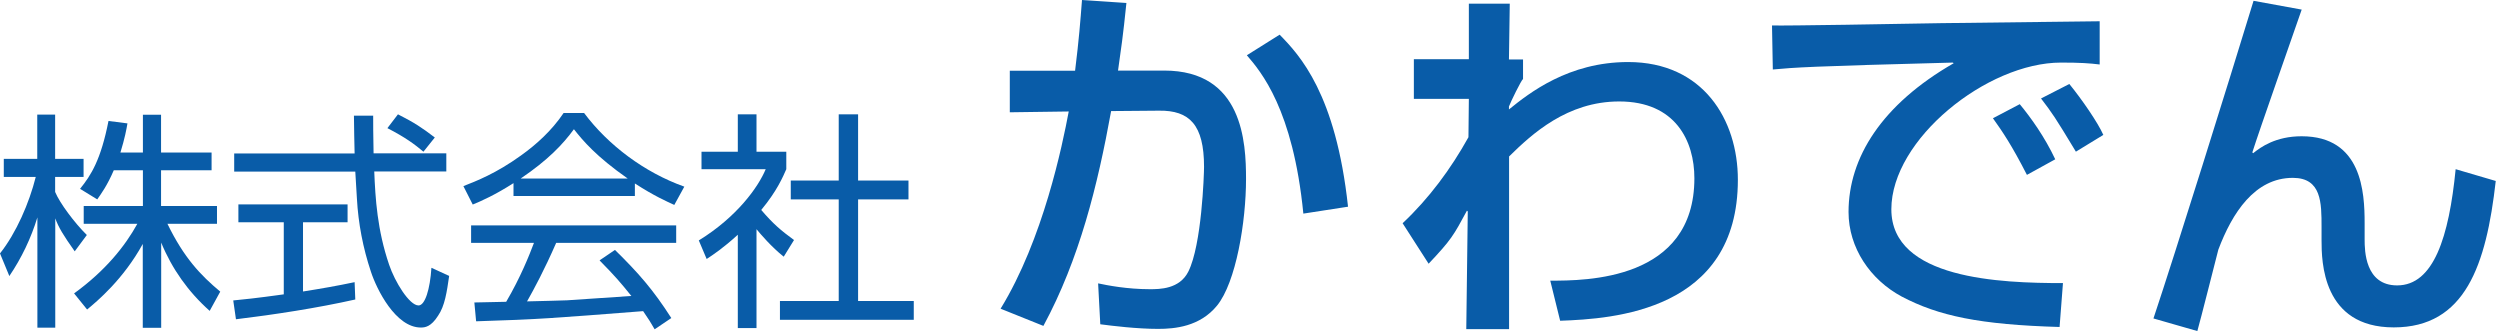 <svg width="438" height="58" viewBox="0 0 438 58" fill="none" xmlns="http://www.w3.org/2000/svg">
<path d="M28.193 57.43H25.013V42.74C21.596 48.958 17.015 52.779 15.259 54.227L12.981 51.403C18.463 47.439 21.928 43.096 24.064 39.205H14.666V36.096H25.037V29.831H19.934C18.772 32.536 17.727 33.936 17.039 34.933L14.025 33.082C15.995 30.661 17.68 27.932 19.009 21.192L22.331 21.619C22.142 22.711 21.881 24.159 21.097 26.722H25.037V20.101H28.217V26.722H37.069V29.831H28.217V36.096H38.018V39.205H29.332C32.227 45.161 35.123 48.199 38.587 51.094L36.736 54.464C33.011 51.165 30.115 47.083 28.241 42.503V57.454L28.193 57.43ZM13.1 44.046C11.083 41.198 10.276 39.869 9.682 38.255V57.407H6.55V38.089C5.435 41.744 3.773 45.209 1.637 48.365L0 44.402C2.848 40.818 5.126 35.55 6.265 30.993H0.664V27.837H6.526V20.077H9.659V27.837H14.642V30.993H9.659V33.628C10.466 35.574 13.029 39.015 15.212 41.174L13.1 44.022V44.046Z" fill="#095CA8"/>
<path d="M62.247 52.47C55.602 53.965 48.008 55.128 41.34 55.935L40.865 52.637C42.526 52.47 44.639 52.281 49.717 51.569V38.944H41.767V35.811H60.895V38.944H53.087V51.07C56.101 50.596 59.115 50.074 62.129 49.433L62.247 52.494V52.47ZM65.38 20.243C65.38 21.904 65.38 23.352 65.451 26.864H78.195V30.044H65.57C65.76 34.743 66.092 40.296 68.18 46.395C69.177 49.362 71.716 53.515 73.33 53.515C74.469 53.515 75.347 50.667 75.585 46.917L78.693 48.341C78.29 51.142 77.934 53.609 76.747 55.318C75.513 57.264 74.469 57.383 73.733 57.383C69.319 57.383 65.997 50.714 64.977 47.582C63.6 43.452 62.769 39.133 62.532 34.814C62.295 30.661 62.247 30.234 62.247 30.068H41.031V26.888H62.129C62.057 24.966 62.057 22.64 62.01 20.267H65.404L65.38 20.243ZM74.184 26.579C72.665 25.298 71.052 24.087 67.872 22.45L69.723 20.029C72.665 21.524 73.9 22.355 76.178 24.087L74.184 26.579Z" fill="#095CA8"/>
<path d="M91.224 31.278C96.018 28.027 98.605 25.298 100.55 22.64C102.117 24.634 104.419 27.386 109.972 31.278H91.224ZM105.059 45.636C107.789 48.413 108.643 49.409 110.613 51.854C108.999 51.949 101.144 52.494 99.364 52.613C98.723 52.66 94.855 52.732 92.339 52.803C93.55 50.667 95.401 47.226 97.442 42.551H118.468V39.489H82.538V42.551H93.55C92.719 44.758 91.2 48.579 88.685 52.874C87.451 52.898 83.867 52.993 83.108 52.993L83.416 56.291C94.713 55.935 96.469 55.769 112.677 54.512C113.603 55.841 114.101 56.647 114.694 57.692L117.613 55.722C114.41 50.715 111.823 47.796 107.741 43.785L105.083 45.589L105.059 45.636ZM111.253 32.157C114.623 34.34 116.807 35.289 118.136 35.906L119.892 32.702C112.915 30.21 106.578 25.464 102.33 19.792H98.747C96.659 22.901 93.929 25.346 91.271 27.244C86.929 30.377 83.44 31.729 81.186 32.607L82.823 35.835C84.294 35.242 86.786 34.126 89.966 32.085V34.34H111.23V32.157H111.253Z" fill="#095CA8"/>
<path d="M132.539 57.478H129.264V41.127C126.725 43.452 124.898 44.663 123.806 45.375L122.43 42.123C129.098 38.018 132.824 32.821 134.153 29.641H122.904V26.579H129.264V20.029H132.539V26.579H137.76V29.641C137.191 30.922 136.194 33.367 133.37 36.784C135.458 39.228 136.835 40.391 139.113 42.052L137.309 44.971C135.174 43.286 133.204 40.961 132.539 40.154V57.478ZM150.338 20.029V31.634H159.166V34.933H150.338V52.731H160.092V56.03H136.645V52.731H146.944V34.933H138.543V31.634H146.944V20.029H150.314H150.338Z" fill="#095CA8"/>
<path d="M197.35 0.498C196.757 6.336 196.401 8.662 195.879 12.364H203.971C217.759 12.364 218.305 24.942 218.305 31.373C218.305 38.872 216.549 49.456 213.227 53.538C210.213 57.24 205.799 57.62 202.903 57.62C199.225 57.62 194.93 57.098 192.77 56.813L192.39 49.646C194.052 50.002 197.493 50.667 201.432 50.667C203.165 50.667 206.653 50.667 208.196 47.582C210.545 42.907 210.948 30.566 210.948 29.237C210.948 21.857 208.409 19.317 203.046 19.389L194.669 19.46C192.319 32.441 189.115 45.422 182.803 57.098L175.304 54.084C182.755 41.957 186.149 25.369 187.241 19.531L176.917 19.673V12.388H188.356C189.044 6.835 189.282 3.678 189.566 0L197.35 0.522V0.498ZM228.344 37.401C226.54 19.128 220.916 12.554 218.448 9.682L224.191 6.075C227.727 9.682 234.039 16.446 236.175 36.214L228.344 37.425V37.401Z" fill="#095CA8"/>
<path d="M271.629 49.172C277.8 49.172 296.856 49.172 296.856 31.231C296.856 24.728 293.581 17.775 283.685 17.775C274.572 17.775 268.402 23.471 264.391 27.41V57.668H256.892L257.153 37.045L257.011 36.903C254.661 41.269 254.258 42.005 250.295 46.205L245.738 39.11C250.366 34.767 254.187 29.593 257.272 24.04L257.343 17.324H247.708V10.371H257.343V0.641H264.51L264.368 10.418H266.836V13.835C266.503 14.097 264.7 17.775 264.368 18.653V19.175C267.904 16.304 274.809 10.869 285.251 10.869C298.399 10.869 304.474 20.979 304.474 31.492C304.474 54.535 282.593 55.864 273.338 56.196L271.606 49.172H271.629Z" fill="#095CA8"/>
<path d="M367.863 3.726V11.296C366.106 11.083 364.445 10.964 361.099 10.964C348.118 10.964 331.364 24.42 331.364 36.665C331.364 48.911 350.444 49.599 361.431 49.599L360.838 57.288C346.836 56.885 339.598 55.342 333.167 51.949C327.685 49.006 323.864 43.429 323.864 37.14C323.864 27.624 329.679 18.321 342.28 11.083L342.138 10.964C316.769 11.629 314.49 11.819 310.598 12.175L310.456 4.462C313.138 4.533 332.289 4.201 340.049 4.058L367.839 3.726H367.863ZM355.119 30.638C352.437 25.417 350.895 23.139 349.162 20.718L353.861 18.25C355.854 20.67 358.204 23.945 360.079 27.909L355.119 30.638ZM363.686 26.556C360.007 20.457 359.533 19.792 357.587 17.253L362.547 14.714C364.73 17.395 367.554 21.477 368.503 23.637L363.686 26.579V26.556Z" fill="#095CA8"/>
<path d="M403.247 1.709C401.824 5.862 395.748 23.067 394.609 26.698L394.752 26.84C396.081 25.773 398.691 23.874 403.247 23.874C413.832 23.874 414.283 33.723 414.283 39.086V41.957C414.283 43.903 414.354 50.002 419.978 50.002C426.386 50.002 429.067 41.483 430.23 29.641L437.255 31.705C435.594 46.443 431.915 57.359 419.385 57.359C406.855 57.359 406.736 45.778 406.736 42.076V39.798C406.736 35.526 406.736 31.16 401.705 31.16C395.013 31.16 391.073 37.33 388.653 43.737C388.059 46.016 385.567 55.935 384.974 58L377.285 55.793C381.177 44.141 390.48 14.358 394.823 0.142L403.271 1.685L403.247 1.709Z" fill="#095CA8"/>
</svg>
